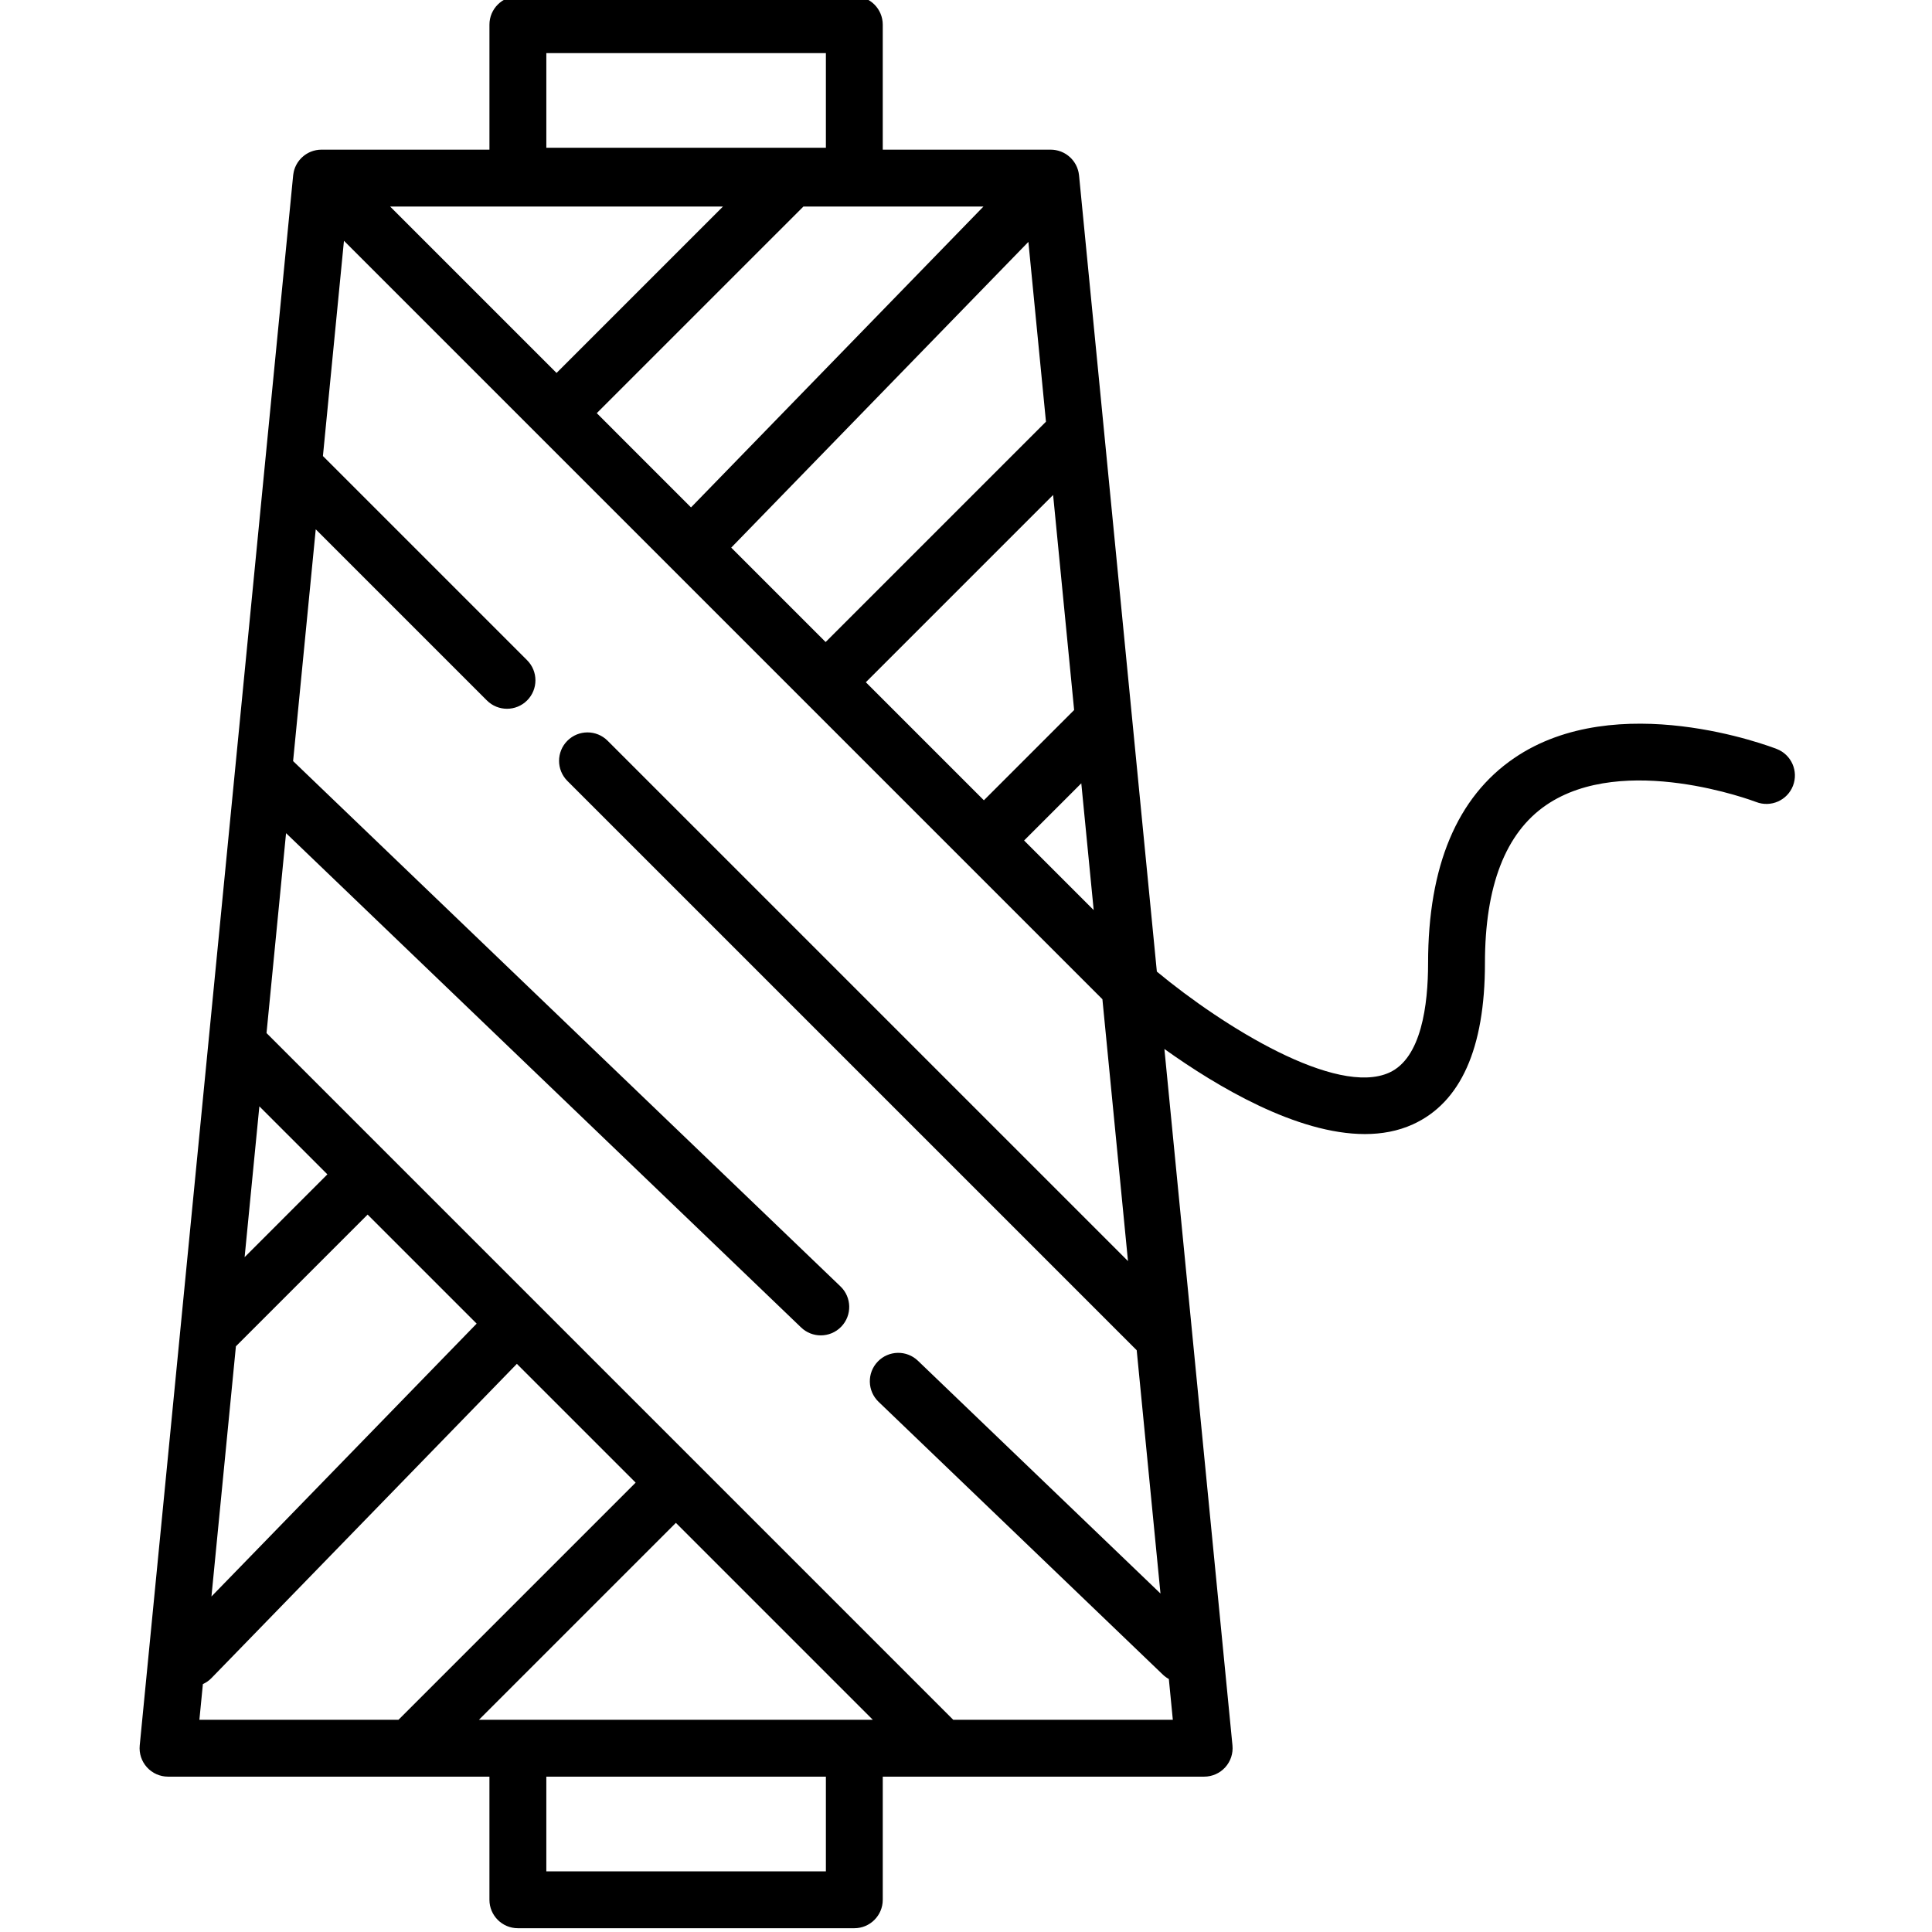 <svg xmlns="http://www.w3.org/2000/svg" width="511pt" viewBox="-36 1 511 511.999" height="511pt"><path d="m434.379 199.496c-1.719-.672-42.355-16.211-69.617 2.414-15.133 10.332-22.805 28.617-22.805 54.336 0 11.102-1.785 25.145-10.277 29.004-14.051 6.379-43.926-12.117-61.602-26.766l-20.621-211.016c-.004-.02-.008-.035-.008-.051-.012-.117-.031-.227-.051-.34-.02-.125-.031-.25-.059-.371-.023-.109-.051-.219-.078-.324-.031-.125-.059-.25-.098-.371-.031-.105-.07-.211-.109-.312-.039-.121-.082-.242-.129-.359-.043-.105-.094-.207-.141-.309-.051-.113-.105-.227-.16-.336-.055-.102-.113-.199-.172-.297-.062-.109-.125-.219-.195-.32-.062-.094-.125-.184-.191-.277-.078-.105-.156-.211-.238-.312-.066-.082-.137-.164-.207-.246-.094-.105-.188-.207-.285-.309-.047-.043-.082-.094-.129-.137-.031-.031-.062-.055-.094-.082-.102-.098-.211-.188-.32-.281-.078-.066-.156-.133-.238-.195-.105-.082-.219-.16-.328-.238-.09-.059-.176-.125-.266-.18-.113-.07-.23-.133-.344-.199-.094-.051-.184-.105-.277-.152-.207-.105-.418-.199-.637-.285-.082-.031-.168-.059-.254-.086-.141-.051-.281-.102-.422-.141-.094-.027-.191-.047-.285-.07-.137-.031-.273-.07-.414-.094-.105-.02-.211-.031-.316-.047-.129-.016-.258-.039-.391-.051-.121-.008-.242-.012-.363-.016-.102-.004-.199-.016-.305-.016h-44.512v-33.129c0-4.16-3.371-7.535-7.535-7.535h-89.16c-4.16 0-7.535 3.375-7.535 7.535v33.129h-44.512c-.488 0-.969.047-1.434.137-.035.008-.07.02-.109.027-.195.039-.391.086-.582.141-.082.023-.164.055-.246.082-.141.047-.281.094-.418.148-.102.039-.203.09-.305.133-.113.055-.23.102-.34.16-.105.055-.203.113-.309.172-.102.059-.207.121-.312.184-.094.062-.188.129-.281.195-.105.074-.211.148-.312.227-.082.066-.168.137-.25.211-.105.09-.207.184-.309.277-.039.039-.086.074-.125.113-.035.035-.062.074-.098.105-.098.105-.191.211-.285.316-.066.078-.137.156-.199.238-.082.105-.16.215-.238.324-.062.09-.129.176-.188.27-.066.105-.129.215-.191.324-.059.098-.117.195-.168.297-.059.109-.105.227-.16.34-.047.102-.098.203-.137.305-.051.125-.09.258-.137.383-.031.098-.07.195-.098.293-.051.172-.09.348-.129.523-.043.199-.078.395-.102.594-.016.094-.035.188-.043.285v.008.004l-40.66 416.082c-.207 2.117.492 4.223 1.918 5.797 1.43 1.574 3.457 2.473 5.582 2.473h85.176v32.629c0 4.164 3.375 7.539 7.539 7.539h89.156c4.164 0 7.539-3.375 7.539-7.539v-32.629h85.172c2.129 0 4.156-.898 5.586-2.473 1.426-1.574 2.125-3.68 1.918-5.797l-18.039-184.57c14 10.008 35.125 22.547 53.129 22.547 4.477 0 8.762-.777 12.695-2.562 12.688-5.758 19.125-20.133 19.125-42.727 0-20.422 5.449-34.508 16.195-41.871 20.582-14.098 55.078-1.07 55.672-.84 3.879 1.508 8.246-.406 9.758-4.281 1.516-3.879-.402-8.246-4.277-9.762zm-279.289-143.758-44.098 44.098-44.098-44.098zm21.32 0h47.711l-77.496 79.73-24.973-24.977zm59.625 9.367 4.656 47.648-58.391 58.391-25.016-25.016zm6.551 67.066 5.57 56.992-23.918 23.918-31.281-31.281zm7.469 76.414 3.285 33.594-18.441-18.438zm-141.77-193.512h74.086v25.09h-8.586s0 0-.004 0h-65.496zm-82.266 342.707 34.902-34.902 28.898 28.895-70.281 72.312zm2.309-23.625 3.906-39.965 18.027 18.027zm-11.059 113.145c.828-.379 1.602-.902 2.273-1.594l80.934-83.273 31.477 31.477-62.848 62.848h-52.762zm172.637 9.461h-99.484l52.191-52.191 52.191 52.191zm-7.535 40.164h-74.086v-25.09h74.086zm33.75-40.164-181.988-181.992 5.176-52.973 136.488 130.988c1.461 1.402 3.34 2.102 5.219 2.102 1.98 0 3.957-.777 5.438-2.32 2.883-3.004 2.785-7.773-.219-10.656l-145.059-139.215 6-61.426 45.352 45.352c1.473 1.473 3.402 2.207 5.332 2.207 1.926 0 3.855-.734 5.328-2.207 2.945-2.945 2.945-7.715 0-10.66l-54.109-54.109 5.574-57.043 200.996 200.996 6.781 69.398-137.906-137.902c-2.941-2.945-7.715-2.945-10.656 0-2.945 2.941-2.945 7.715 0 10.656l150.871 150.871 6.301 64.469-64.273-61.68c-3-2.883-7.773-2.785-10.656.219-2.879 3.004-2.781 7.773.219 10.656l75.344 72.305c.484.465 1.02.848 1.582 1.156l1.055 10.805h-58.188zm0 0"></path></svg>